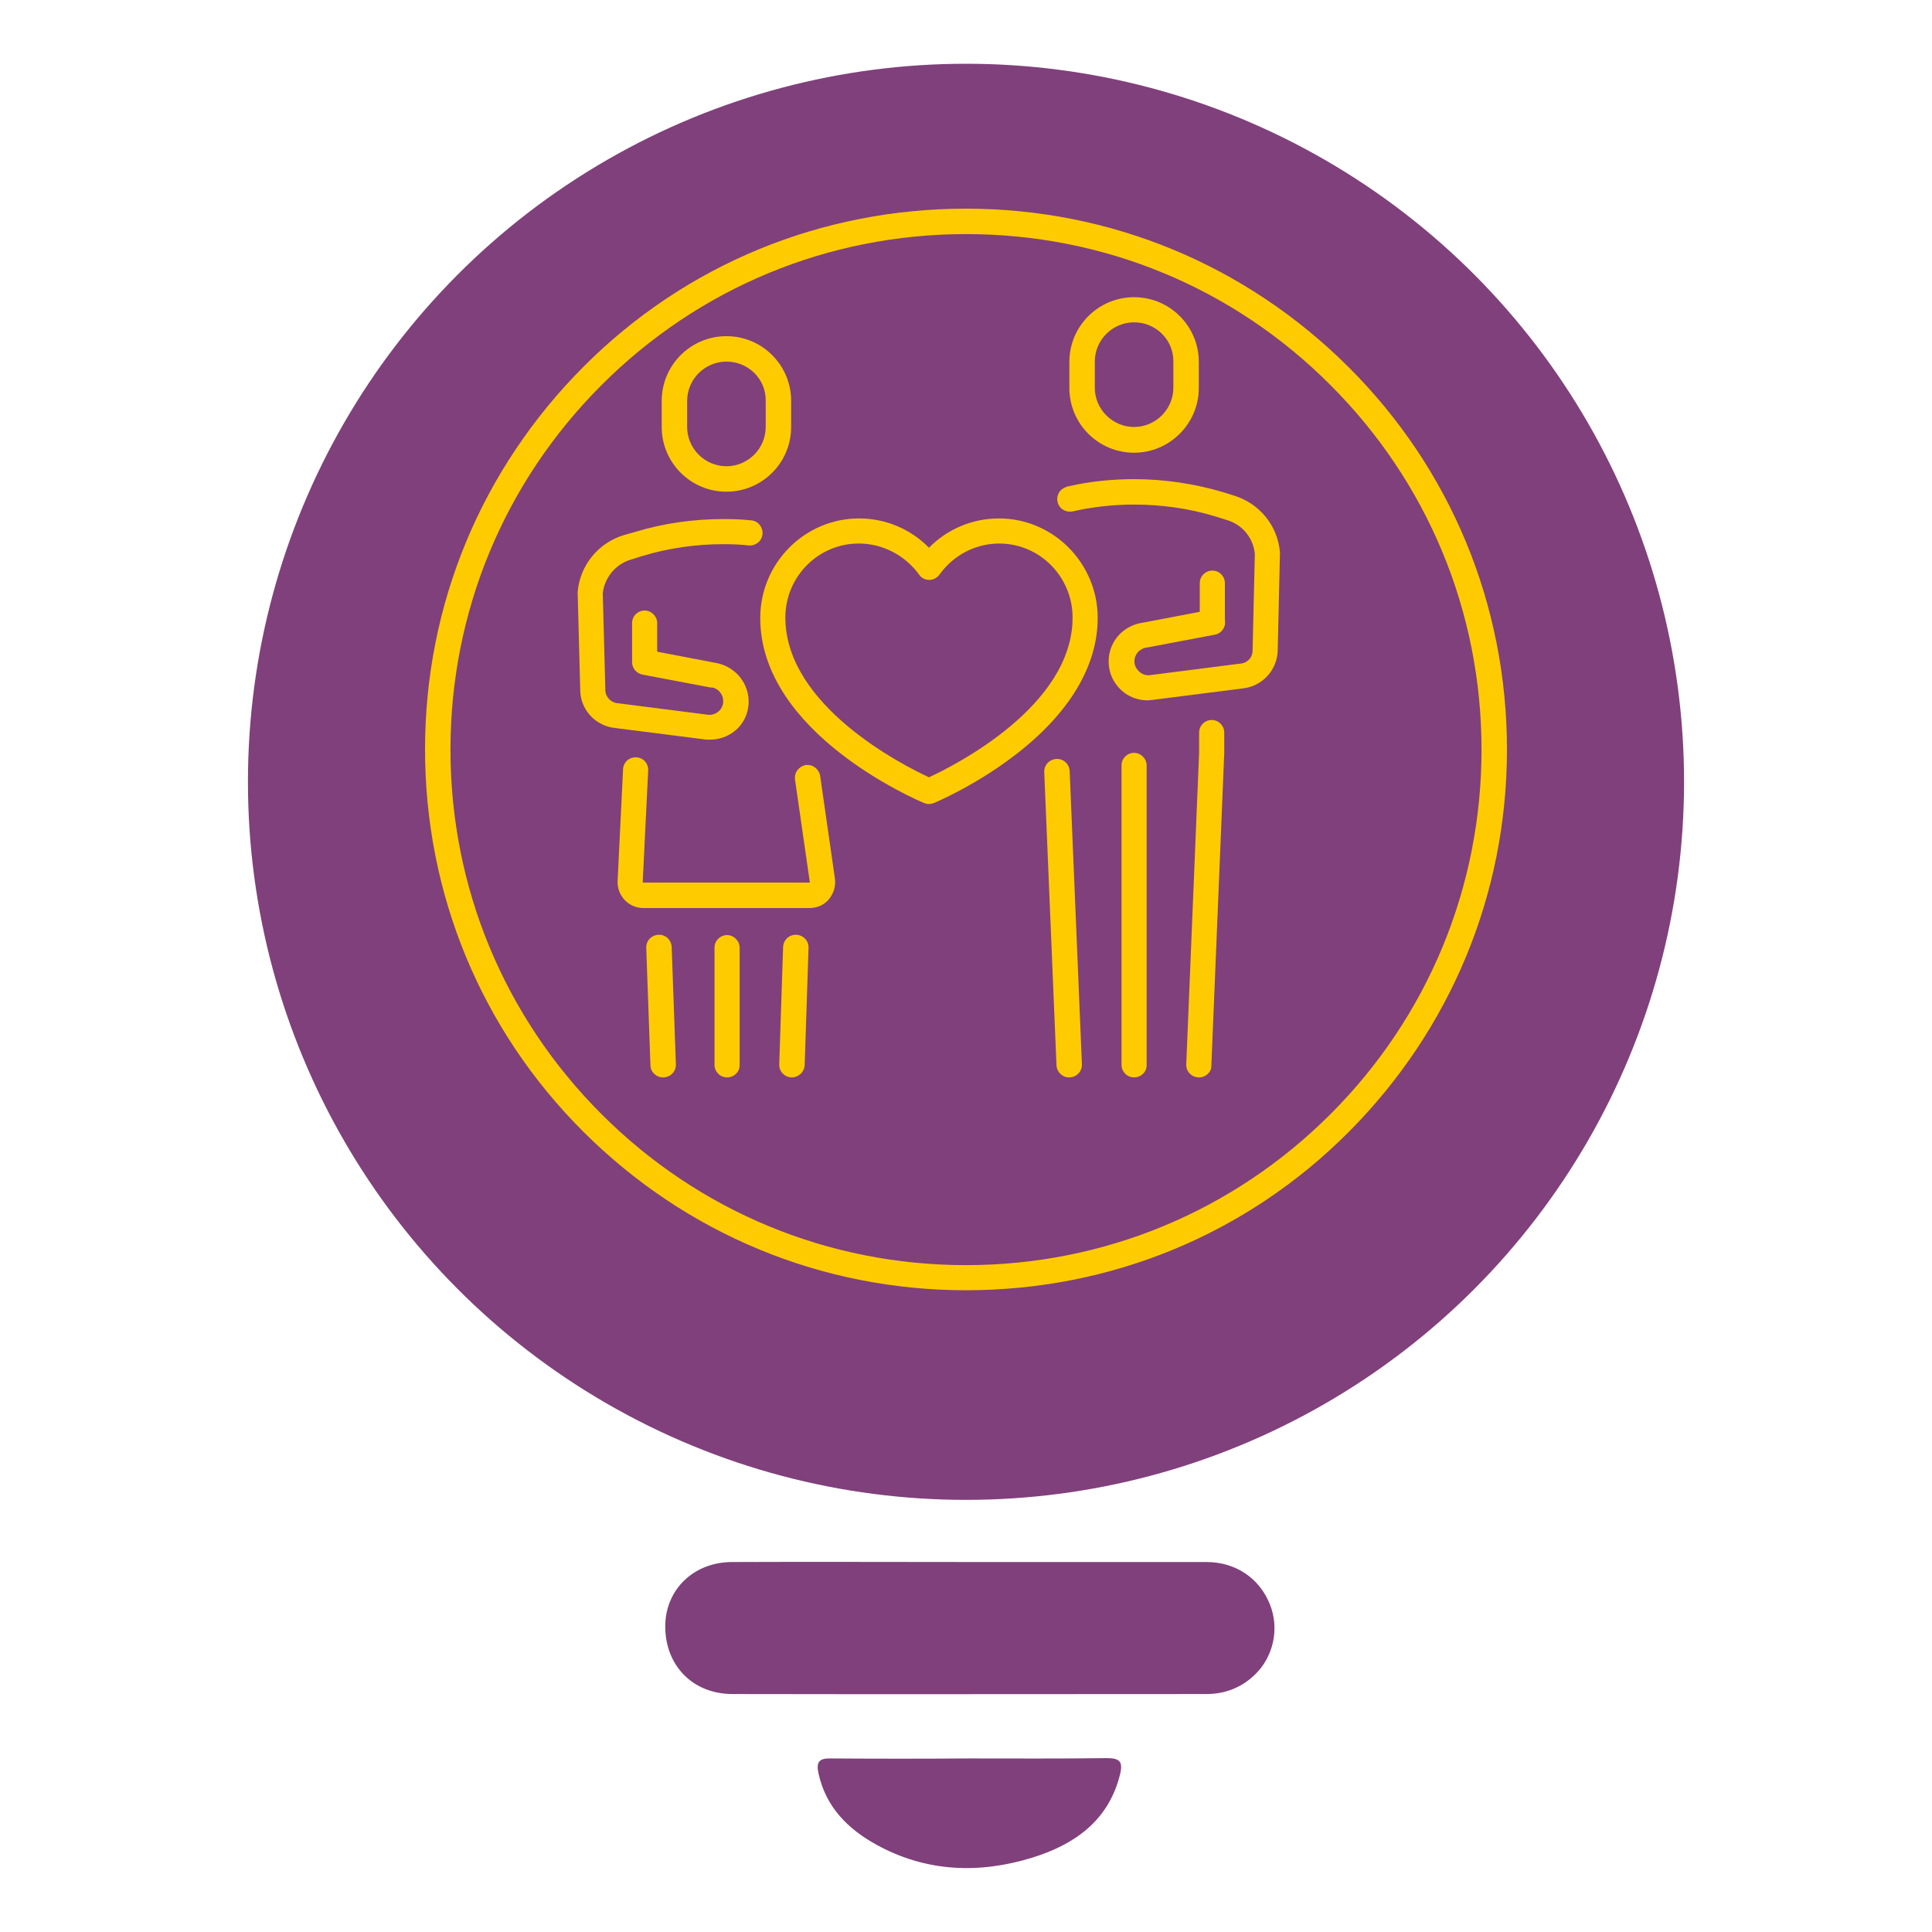 <svg xmlns="http://www.w3.org/2000/svg" xmlns:xlink="http://www.w3.org/1999/xlink" x="0px" y="0px" viewBox="0 0 600 600" style="enable-background:new 0 0 600 600;" xml:space="preserve"><style type="text/css">	.st0{fill:#80407B;}	.st1{fill:#C9A201;}	.st2{fill:#FFFFFF;}	.st3{fill:#1D1D1B;}	.st4{fill:#7CADD7;}	.st5{fill:#E3B601;}	.st6{fill:#FECB01;}	.st7{fill:none;stroke:#000000;stroke-width:8.303;stroke-linecap:round;stroke-linejoin:round;stroke-miterlimit:10;}	.st8{fill:none;stroke:#231F20;stroke-width:5;stroke-miterlimit:10;}	.st9{fill:none;stroke:#231F20;stroke-width:6;stroke-miterlimit:10;}	.st10{fill:none;stroke:#80407B;stroke-width:8.303;stroke-linecap:round;stroke-linejoin:round;stroke-miterlimit:10;}	.st11{fill:none;stroke:#80407B;stroke-width:5;stroke-miterlimit:10;}	.st12{fill:none;stroke:#80407B;stroke-width:6;stroke-miterlimit:10;}	.st13{fill:#94A8B5;}	.st14{fill:#FFFFFF;stroke:#000000;stroke-miterlimit:10;}	.st15{fill:url(#SVGID_1_);}	.st16{fill:url(#SVGID_00000008846303603550198820000017478228478924974769_);}	.st17{opacity:0.46;}	.st18{fill:none;stroke:#FECB01;stroke-width:8.303;stroke-linecap:round;stroke-linejoin:round;stroke-miterlimit:10;}	.st19{fill:none;stroke:#FECB01;stroke-width:6;stroke-miterlimit:10;}	.st20{opacity:0.5;clip-path:url(#SVGID_00000023968329125688783220000007560253492758868892_);fill:#80407B;}	.st21{clip-path:url(#SVGID_00000023968329125688783220000007560253492758868892_);}	.st22{opacity:0.5;clip-path:url(#SVGID_00000138550425605490177070000016349720477265062805_);fill:#80407B;}	.st23{clip-path:url(#SVGID_00000138550425605490177070000016349720477265062805_);}	.st24{opacity:0.5;clip-path:url(#SVGID_00000026165049931087679160000010089099283132073862_);fill:#80407B;}	.st25{clip-path:url(#SVGID_00000026165049931087679160000010089099283132073862_);}	.st26{opacity:0.5;clip-path:url(#SVGID_00000098213490599639347270000004610910918966902715_);fill:#80407B;}	.st27{clip-path:url(#SVGID_00000098213490599639347270000004610910918966902715_);}	.st28{opacity:0.5;clip-path:url(#SVGID_00000047740165514521620160000009202677660761190311_);fill:#80407B;}	.st29{clip-path:url(#SVGID_00000047740165514521620160000009202677660761190311_);}	.st30{opacity:0.5;clip-path:url(#SVGID_00000085249978879461847460000011061461501971068559_);fill:#80407B;}	.st31{clip-path:url(#SVGID_00000085249978879461847460000011061461501971068559_);}	.st32{fill:none;stroke:#222831;stroke-width:14;stroke-linecap:round;stroke-linejoin:round;stroke-miterlimit:10;}	.st33{fill:none;stroke:#C195C0;stroke-width:14;stroke-linecap:round;stroke-linejoin:round;stroke-miterlimit:10;}	.st34{fill:#C195C0;}	.st35{fill:#C195C0;stroke:#C195C0;stroke-width:5;stroke-miterlimit:10;}	.st36{fill:none;stroke:#C195C0;stroke-width:14;stroke-linecap:round;stroke-linejoin:round;stroke-miterlimit:22.926;}</style><g id="Layer_2">	<g>		<g>			<g>				<path class="st0" d="M301.1,485.1c24.5,0,49.1,0,73.6,0c9.1,0,16.5,5.1,19.7,13.2c3,7.5,1.1,16.3-4.8,21.9     c-4.1,3.9-9.2,5.9-14.9,5.9c-49.1,0-98.1,0.1-147.2,0c-12.3,0-20.9-8.8-20.9-21c0-11.4,8.8-20,20.8-20     C252,485,276.5,485.1,301.1,485.1z"></path>				<path class="st0" d="M301,546.1c14.2,0,28.4,0.1,42.6-0.1c4,0,5.3,0.9,4.2,5.2c-3.6,14.4-14.3,21.7-27.2,25.7     c-16.5,5.1-33,4.5-48.4-4c-8.9-4.9-15.7-11.7-18-22.1c-0.8-3.6,0.2-4.8,3.8-4.7C272.3,546.2,286.7,546.2,301,546.1z"></path>				<path class="st0" d="M207.8,350.9c-1.4-0.7-2.4-1.8-3.6-3.4c2.2,0,3.3,1.4,4.6,2.3C208.5,350.2,208.1,350.6,207.8,350.9z"></path>			</g>		</g>		<circle class="st0" cx="300" cy="242.8" r="223"></circle>	</g></g><g id="Layer_1">	<g>		<path class="st6" d="M300,400.7c-44.9,0-87-17.5-118.8-49.2s-49.2-73.9-49.2-118.8s17.5-87,49.2-118.8S255.1,64.8,300,64.8   s87,17.5,118.8,49.2s49.2,73.9,49.2,118.8s-17.5,87-49.2,118.8S344.9,400.7,300,400.7z M300,72.7c-42.8,0-83,16.7-113.2,46.9   c-30.2,30.2-46.9,70.4-46.9,113.2s16.7,83,46.9,113.2c30.2,30.2,70.4,46.9,113.2,46.9s83-16.7,113.2-46.9   c30.2-30.2,46.9-70.4,46.9-113.2s-16.7-83-46.9-113.2C383,89.3,342.8,72.7,300,72.7z"></path>	</g>	<g>		<g>			<path class="st6" d="M225.6,152.7c-11.1,0-20.1-9-20.1-20.1v-8.1c0-11.1,9-20.1,20.1-20.1s20.1,9,20.1,20.1v8.1    C245.7,143.7,236.7,152.7,225.6,152.7z M225.6,112.3c-6.7,0-12.2,5.5-12.2,12.2v8.1c0,6.7,5.5,12.2,12.2,12.2    c6.7,0,12.2-5.5,12.2-12.2v-8.1C237.9,117.7,232.4,112.3,225.6,112.3z"></path>		</g>		<g>			<path class="st6" d="M220.6,229.7c-0.3,0-0.7,0-1,0c-0.1,0-0.1,0-0.2,0l-28.3-3.6c-6.1-0.6-10.8-5.6-10.9-11.7l-0.8-30.2    c0-0.1,0-0.3,0-0.4c0.7-8.2,6.4-15.2,14.3-17.6l3.5-1c8.9-2.7,18.2-4,27.5-4c3,0,5.9,0.1,8.6,0.4c2.2,0.2,3.7,2.2,3.5,4.3    c-0.2,2.2-2.2,3.7-4.3,3.5c-2.4-0.3-5.1-0.4-7.8-0.4c-8.6,0-17.1,1.2-25.3,3.7l-3.5,1.1c-4.7,1.4-8.2,5.6-8.7,10.5l0.8,30    c0,2.1,1.7,3.9,3.8,4.1c0,0,0.1,0,0.1,0l28.2,3.6c1.6,0.1,3.2-0.8,4-2.2c0,0,0,0,0-0.1c0.4-0.6,0.5-1.3,0.5-2    c0-1.4-0.7-2.7-1.8-3.5c-0.1,0-0.1-0.1-0.2-0.1c-0.4-0.3-1-0.6-1.7-0.6c-0.1,0-0.2,0-0.3,0l-21.1-4c-1.9-0.4-3.2-2-3.2-3.9v-12.1    c0-2.2,1.8-3.9,3.9-3.9s3.9,1.8,3.9,3.9v8.9l17.8,3.4c1.9,0.3,3.8,1,5.3,2.1c3.3,2.2,5.3,6,5.3,10c0,2-0.5,4-1.5,5.8    C229.1,227.2,225,229.7,220.6,229.7z"></path>		</g>		<g>			<g>				<g>					<path class="st6" d="M205.9,334.6c-2.1,0-3.9-1.7-3.9-3.8l-1.3-36.4c-0.1-2.2,1.6-4,3.8-4.1c2.2-0.1,4,1.6,4.1,3.8l1.3,36.4      c0.1,2.2-1.6,4-3.8,4.1C206,334.6,206,334.6,205.9,334.6z"></path>				</g>				<g>					<path class="st6" d="M245.9,334.6c0,0-0.1,0-0.1,0c-2.2-0.1-3.9-1.9-3.8-4.1l1.2-36.4c0.1-2.2,1.9-3.9,4.1-3.8      c2.2,0.1,3.9,1.9,3.8,4.1l-1.2,36.4C249.8,332.9,248,334.6,245.9,334.6z"></path>				</g>			</g>			<g>				<path class="st6" d="M225.8,334.6c-2.2,0-3.9-1.8-3.9-3.9v-36.4c0-2.2,1.8-3.9,3.9-3.9s3.9,1.8,3.9,3.9v36.4     C229.8,332.8,228,334.6,225.8,334.6z"></path>			</g>		</g>		<g>			<g>				<path class="st6" d="M352.2,140.6c-11.1,0-20.1-9-20.1-20.1v-8.1c0-11.1,9-20.1,20.1-20.1c11.1,0,20.1,9,20.1,20.1v8.1     C372.3,131.5,363.3,140.6,352.2,140.6z M352.2,100.1c-6.7,0-12.2,5.5-12.2,12.2v8.1c0,6.7,5.5,12.2,12.2,12.2     s12.2-5.5,12.2-12.2v-8.1C364.5,105.6,359,100.1,352.2,100.1z"></path>			</g>			<g>				<path class="st6" d="M356.4,217.5c-3.9,0-7.5-1.8-9.8-5c-1.5-2-2.3-4.5-2.3-7.1c0-4.6,2.6-8.8,6.7-10.8c1.2-0.6,2.4-1,3.8-1.2     l21-4c2.1-0.4,4.2,1,4.6,3.1c0.4,2.1-1,4.2-3.1,4.6l-21.1,4c-0.1,0-0.2,0-0.2,0c-0.5,0.1-0.9,0.2-1.2,0.4     c-0.1,0-0.1,0.1-0.2,0.1c-1.4,0.7-2.3,2.2-2.3,3.8c0,0.9,0.3,1.7,0.8,2.4c0,0,0,0.1,0.1,0.1c0.9,1.2,2.2,1.9,3.7,1.8l28.2-3.6     c0,0,0.1,0,0.1,0c2.2-0.2,3.8-1.9,3.8-4.1l0.7-30c-0.5-5-3.9-9.1-8.7-10.5l-3.5-1.1c-8.2-2.5-16.7-3.7-25.3-3.7     c-6.4,0-12.8,0.7-19,2.1c-0.4,0.1-0.8,0.1-1.2,0.1c-0.9-0.1-1.8-0.4-2.5-1.1c-1.5-1.5-1.6-4,0-5.6c0.6-0.6,1.5-1,2.4-1.2     c6.6-1.5,13.5-2.2,20.3-2.2c9.4,0,18.6,1.4,27.5,4l3.5,1.1c7.9,2.4,13.6,9.3,14.3,17.6c0,0.1,0,0.3,0,0.4l-0.7,30.2     c-0.2,6.1-4.9,11.1-10.9,11.7l-28.3,3.6c-0.1,0-0.1,0-0.2,0C357,217.5,356.7,217.5,356.4,217.5z"></path>			</g>			<g>				<path class="st6" d="M376.5,197.1c-2.2,0-3.9-1.8-3.9-3.9v-12.1c0-2.2,1.8-3.9,3.9-3.9c2.2,0,3.9,1.8,3.9,3.9v12.1     C380.4,195.4,378.7,197.1,376.5,197.1z"></path>			</g>			<g>				<path class="st6" d="M372.4,334.6c-0.1,0-0.1,0-0.2,0c-2.2-0.1-3.9-1.9-3.8-4.1l4-96.9v-6.1c0-2.2,1.8-3.9,3.9-3.9     c2.2,0,3.9,1.8,3.9,3.9v6.2c0,0.1,0,0.1,0,0.2l-4,97C376.3,332.9,374.5,334.6,372.4,334.6z"></path>			</g>			<g>				<path class="st6" d="M332,334.6c-2.1,0-3.8-1.7-3.9-3.8l-3.8-91c-0.1-2.2,1.6-4,3.8-4.1c2.2-0.1,4,1.6,4.1,3.8l3.8,91     c0.1,2.2-1.6,4-3.8,4.1C332.1,334.6,332.1,334.6,332,334.6z"></path>			</g>			<g>				<path class="st6" d="M352.2,334.6c-2.2,0-3.9-1.8-3.9-3.9v-93c0-2.2,1.8-3.9,3.9-3.9s3.9,1.8,3.9,3.9v93     C356.2,332.8,354.4,334.6,352.2,334.6z"></path>			</g>		</g>		<g>			<path class="st6" d="M288.5,249.7c-0.5,0-1-0.1-1.5-0.3c-2.1-0.9-50.9-21.6-50.9-57.5c0-17,13.8-30.9,30.7-30.9    c8.2,0,16,3.3,21.7,9.1c5.7-5.8,13.5-9.1,21.7-9.1c16.9,0,30.7,13.9,30.7,30.9c0,15-8.9,29.8-25.8,42.7    c-12.4,9.5-24.6,14.6-25.1,14.8C289.5,249.6,289,249.7,288.5,249.7z M266.7,168.8c-12.6,0-22.8,10.3-22.8,23    c0,27.4,36.6,45.9,44.6,49.6c8-3.7,44.6-22.1,44.6-49.6c0-12.7-10.2-23-22.8-23c-7.3,0-14.2,3.6-18.5,9.6c-0.7,1-1.9,1.7-3.2,1.7    s-2.5-0.6-3.2-1.7C281,172.4,274.1,168.8,266.7,168.8z"></path>		</g>		<g>			<path class="st6" d="M251.5,282h-51.7c-2.2,0-4.3-0.9-5.8-2.5c-1.5-1.6-2.3-3.7-2.2-5.9l1.7-34.7c0.1-2.2,1.9-3.8,4.1-3.7    c2.2,0.1,3.8,1.9,3.7,4.1l-1.7,34.7c0,0,0,0,0,0.1c0,0,0.1,0,0.1,0h51.7c0,0,0,0,0.1,0c0,0,0-0.1,0-0.1l-4.6-31.9    c-0.3-2.2,1.2-4.1,3.3-4.5c2.2-0.3,4.1,1.2,4.5,3.3l4.6,32c0.3,2.3-0.4,4.6-1.9,6.4C256,281,253.8,282,251.5,282z"></path>		</g>	</g></g></svg>